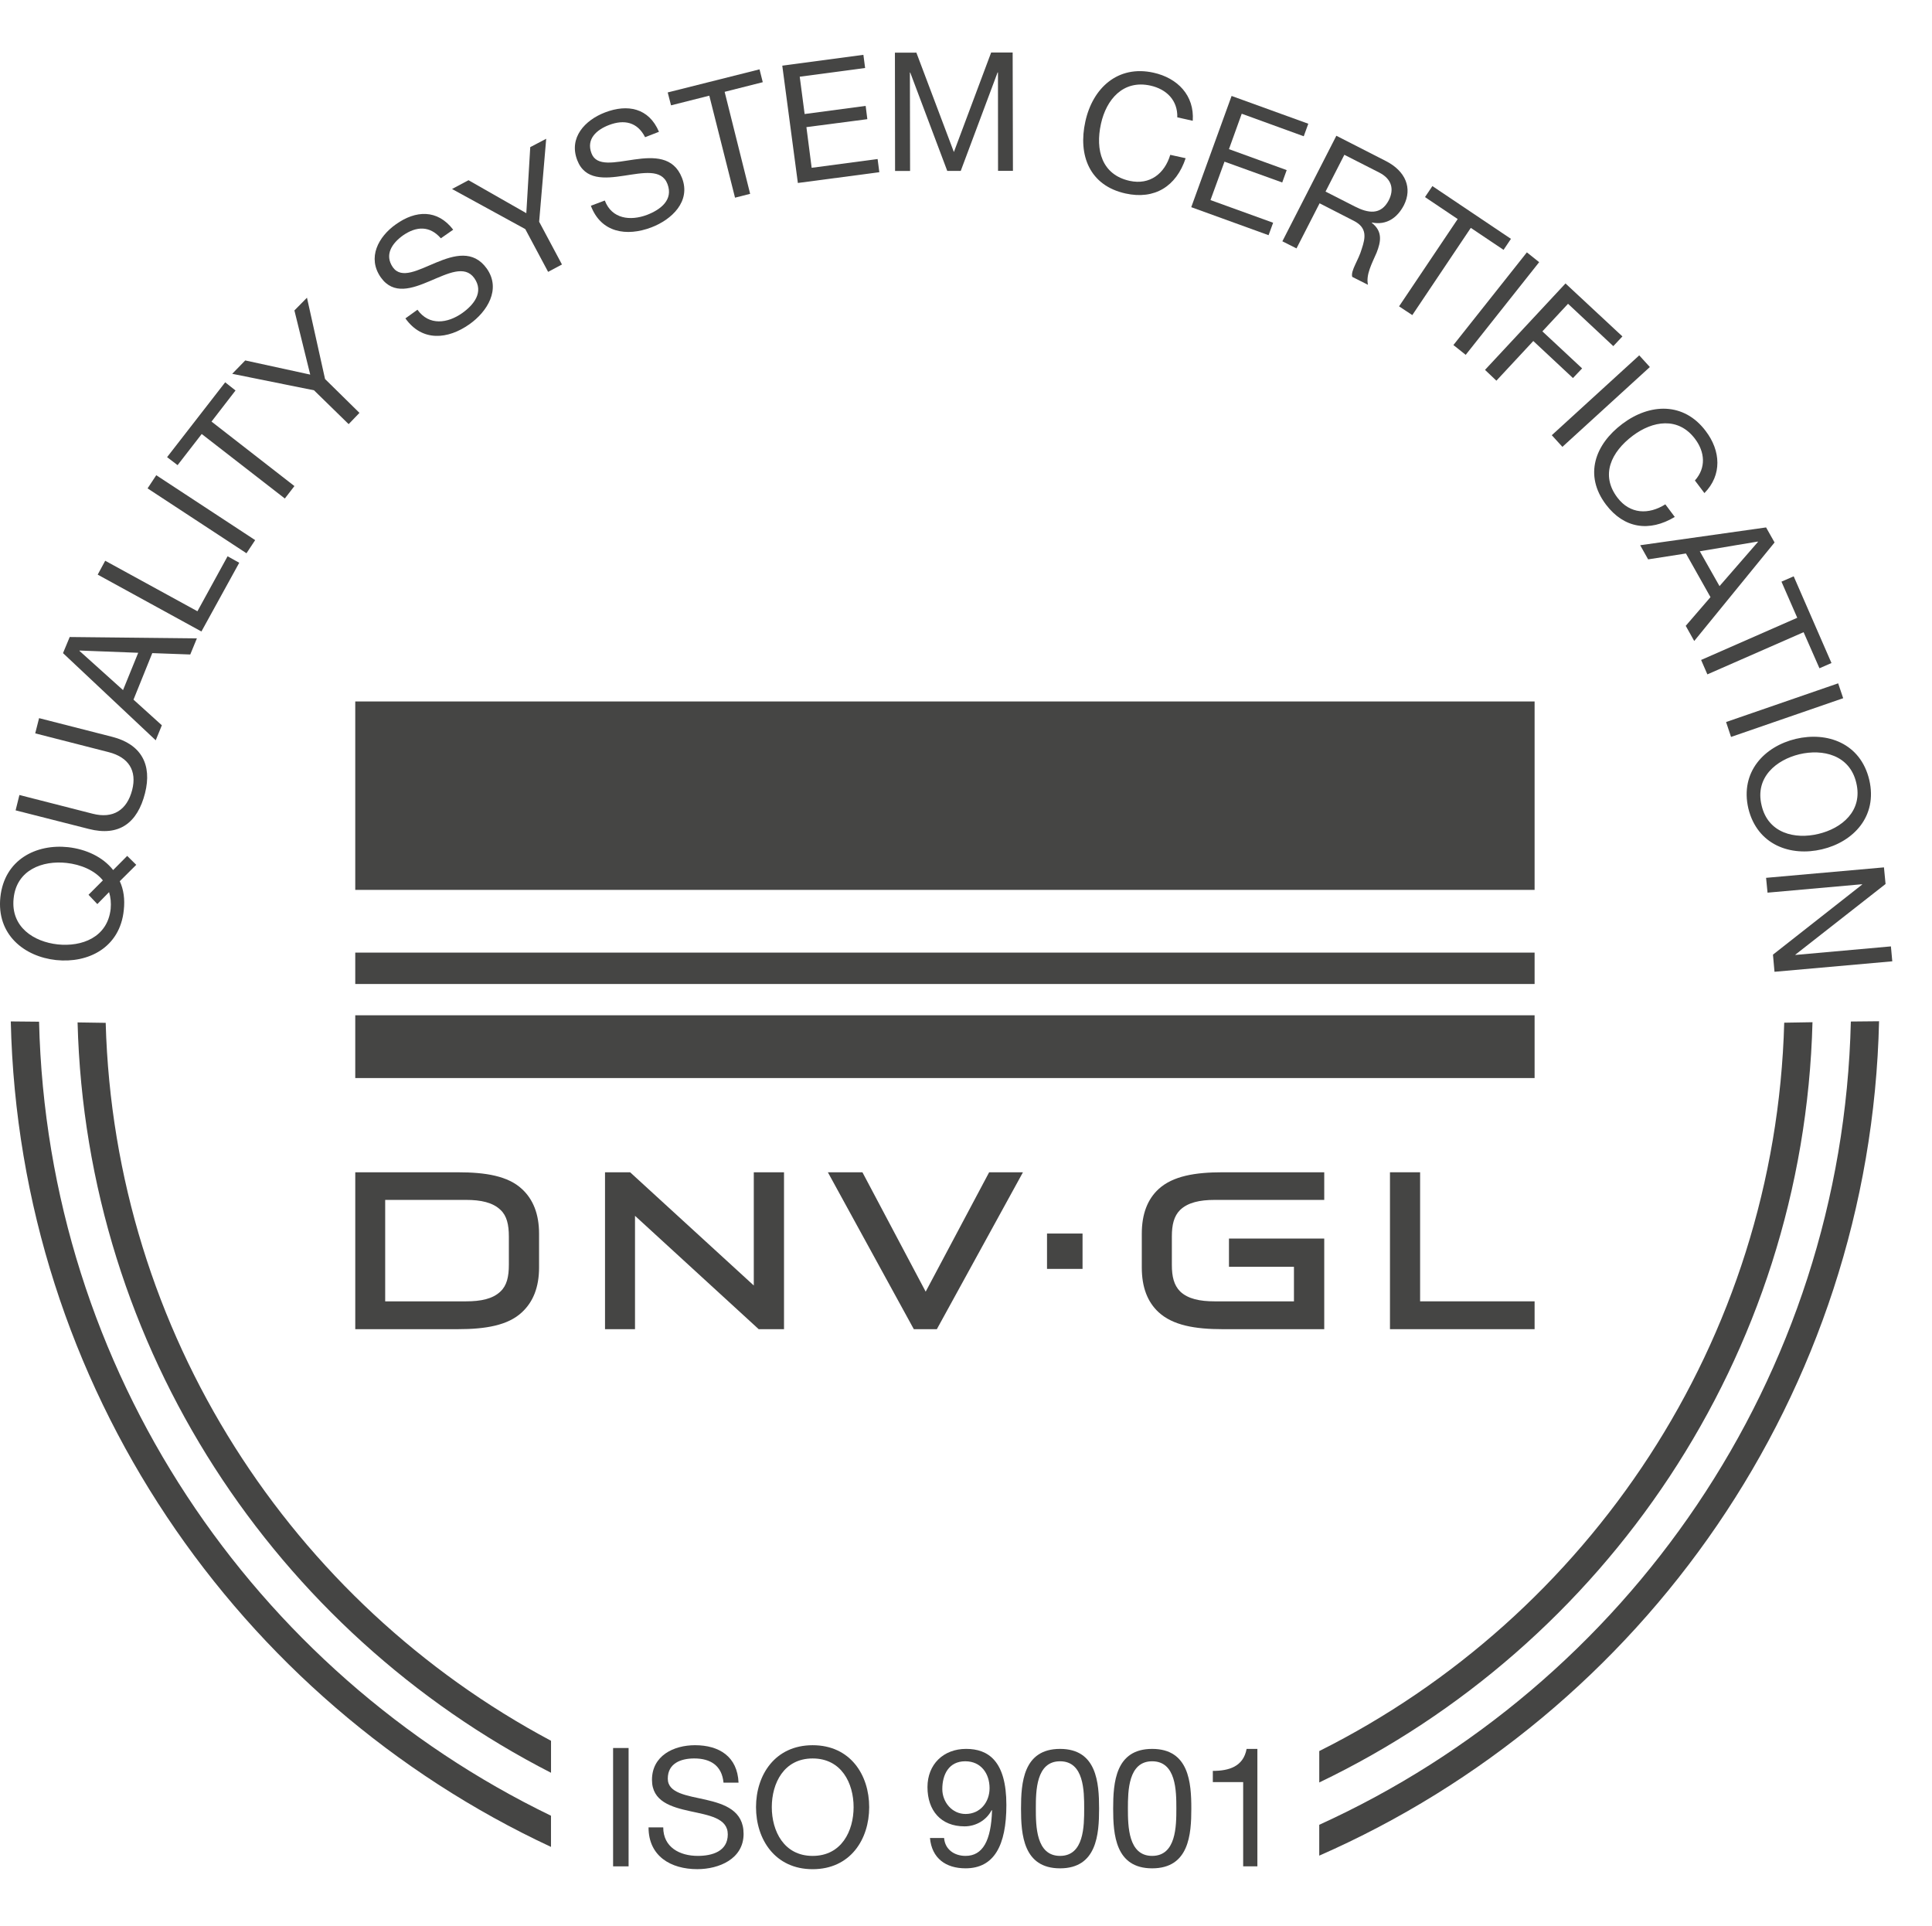 <?xml version="1.0" encoding="utf-8"?>
<!-- Generator: Adobe Illustrator 16.0.0, SVG Export Plug-In . SVG Version: 6.00 Build 0)  -->
<!DOCTYPE svg PUBLIC "-//W3C//DTD SVG 1.1//EN" "http://www.w3.org/Graphics/SVG/1.1/DTD/svg11.dtd">
<svg version="1.1"
	 id="svg2" xmlns:dc="http://purl.org/dc/elements/1.1/" xmlns:cc="http://creativecommons.org/ns#" xmlns:rdf="http://www.w3.org/1999/02/22-rdf-syntax-ns#" xmlns:svg="http://www.w3.org/2000/svg"
	 xmlns="http://www.w3.org/2000/svg" xmlns:xlink="http://www.w3.org/1999/xlink" x="0px" y="0px" width="213.978px"
	 height="213.273px" viewBox="0 -5.727 213.978 213.273" enable-background="new 0 -5.727 213.978 213.273" xml:space="preserve">
<g id="g10" transform="matrix(1.333,0,0,-1.333,0,207.547)">
	<g id="g12">
		<g>
			<defs>
				<rect id="SVGID_1_" x="-96.62" y="-25.943" width="772.955" height="207.547"/>
			</defs>
			<clipPath id="SVGID_2_">
				<use xlink:href="#SVGID_1_"  overflow="visible"/>
			</clipPath>
			<g id="g14" clip-path="url(#SVGID_2_)">
				<g id="g20" transform="translate(148.245,75.031)">
					<path id="path22" fill="#454544" d="M0,0c-0.722-26.47-16.276-49.329-38.632-60.512v-2.609
						C-14.929-51.756,1.627-27.782,2.349,0.04L0,0z M-139.463-0.012l-2.336,0.035c0.699-27.168,16.522-50.659,39.337-62.339v2.659
						C-123.937-48.211-138.752-25.85-139.463-0.012"/>
				</g>
				<g id="g24" transform="translate(153.781,75.129)">
					<path id="path26" fill="#454544" d="M0,0c-0.699-29.661-18.631-55.126-44.169-66.735v-2.563
						C-17.302-57.521,1.634-30.964,2.344,0.023L0,0z M-150.535-0.015l-2.35,0.023c0.687-30.356,18.889-56.458,44.884-68.581v2.591
						C-132.665-54.044-149.848-29.036-150.535-0.015"/>
				</g>
				<path id="path28" fill="#454544" d="M29.517,86.066h97.988v15.651H29.517V86.066z"/>
				<path id="path30" fill="#454544" d="M29.517,78.246h97.988v2.608H29.517V78.246z"/>
				<path id="path32" fill="#454544" d="M29.517,70.432h97.988v5.215H29.517V70.432z"/>
				<g id="g34" transform="translate(50.269,62.604)">
					<path id="path36" fill="#454544" d="M0,0v-13.036h2.492v9.419l10.277-9.419h2.103V0h-2.511v-9.407L2.086,0H0z"/>
				</g>
				<g id="g38" transform="translate(127.505,49.569)">
					<path id="path40" fill="#454544" d="M0,0v2.313h-9.513v10.722h-2.504V0H0z"/>
				</g>
				<g id="g42" transform="translate(75.926,49.569)">
					<path id="path44" fill="#454544" d="M0,0h1.914l7.154,13.035H6.259L0.986,3.117l-5.256,9.918h-2.871L0,0z"/>
				</g>
				<g id="g46" transform="translate(101.596,62.604)">
					<path id="path48" fill="#454544" d="M0,0c-2.299,0-4.143-0.308-5.331-1.393c-0.921-0.85-1.397-2.07-1.397-3.716v-2.8
						c0-1.65,0.476-2.865,1.397-3.719c1.188-1.091,3.032-1.408,5.331-1.408h8.431v7.528H0.515v-2.344h5.399v-2.871h-6.585
						c-1.237,0-2.223,0.204-2.871,0.822C-4.059-9.379-4.23-8.659-4.23-7.708v2.383c0,0.96,0.171,1.682,0.688,2.197
						c0.648,0.619,1.634,0.833,2.871,0.833h9.102V0H0z"/>
				</g>
				<g id="g50" transform="translate(32.004,60.309)">
					<path id="path52" fill="#454544" d="M0,0h6.716C7.95,0,8.941-0.211,9.582-0.831c0.522-0.487,0.694-1.217,0.694-2.227v-2.323
						c0-1.008-0.171-1.731-0.694-2.224C8.941-8.225,7.95-8.428,6.716-8.428H0V0z M12.785-2.813c0,1.647-0.499,2.867-1.42,3.715
						c-1.158,1.087-3.026,1.392-5.313,1.392h-8.538V-10.74h8.538c2.287,0,4.155,0.315,5.313,1.407c0.921,0.854,1.42,2.07,1.42,3.72
						V-2.813z"/>
				</g>
				<path id="path54" fill="#454544" d="M89.945,54.577h-2.952v2.937h2.952V54.577z"/>
				<g id="g56" transform="translate(11.321,88.146)">
					<path id="path58" fill="#454544" d="M0,0l-1.369-1.361c0.32-0.692,0.436-1.493,0.332-2.415
						c-0.321-3.107-2.957-4.419-5.628-4.135c-2.659,0.289-4.957,2.13-4.624,5.238c0.337,3.109,2.974,4.424,5.626,4.14
						c1.502-0.169,2.89-0.813,3.744-1.901l1.167,1.176L0,0z M-3.966-2.488l1.193,1.196C-3.456-0.449-4.619,0.031-5.8,0.159
						c-1.972,0.214-4.144-0.562-4.389-2.946c-0.252-2.39,1.69-3.611,3.667-3.824c1.978-0.208,4.132,0.565,4.396,2.952
						c0.045,0.511,0,0.957-0.133,1.393l-0.975-0.995L-3.966-2.488z"/>
				</g>
				<g id="g60" transform="translate(9.327,98.78)">
					<path id="path62" fill="#454544" d="M0,0c2.407-0.616,3.324-2.306,2.722-4.685C2.098-7.144,0.578-8.301-1.949-7.653
						L-8.03-6.107l0.316,1.275l6.092-1.557c1.685-0.43,2.843,0.294,3.277,1.974c0.408,1.599-0.286,2.722-1.971,3.148l-6.085,1.556
						l0.321,1.264L0,0z"/>
				</g>
				<g id="g64" transform="translate(5.235,105.735)">
					<path id="path66" fill="#454544" d="M0,0l0.557,1.338l10.567-0.112l-0.551-1.34L7.417,0l-1.56-3.865l2.356-2.13l-0.51-1.248
						L0,0z M4.987-3.072l1.261,3.1L1.381,0.215L1.364,0.188L4.987-3.072z"/>
				</g>
				<g id="g68" transform="translate(8.117,112.256)">
					<path id="path70" fill="#454544" d="M0,0l0.624,1.153l7.663-4.196l2.505,4.568l0.969-0.539l-3.142-5.71L0,0z"/>
				</g>
				<g id="g72" transform="translate(12.261,119.421)">
					<path id="path74" fill="#454544" d="M0,0l0.722,1.094L8.94-4.298L8.218-5.39L0,0z"/>
				</g>
				<g id="g76" transform="translate(16.76,123.939)">
					<path id="path78" fill="#454544" d="M0,0l-2.005-2.587l-0.872,0.664l4.827,6.218l0.859-0.679L0.814,1.032l6.889-5.358
						L6.906-5.359L0,0z"/>
				</g>
				<g id="g80" transform="translate(27.007,128.507)">
					<path id="path82" fill="#454544" d="M0,0l2.859-2.813L1.961-3.748l-2.878,2.811l-6.797,1.37l1.083,1.111l5.399-1.177
						l-1.314,5.33l1.044,1.059L0,0z"/>
				</g>
				<g id="g84" transform="translate(36.629,140.198)">
					<path id="path86" fill="#454544" d="M0,0C-0.923,1.06-2.04,1.011-3.152,0.235c-0.893-0.64-1.564-1.599-0.831-2.65
						C-3.267-3.408-1.896-2.64-0.39-2.014c1.492,0.618,3.084,1.069,4.207-0.502c1.21-1.719,0.028-3.588-1.438-4.622
						c-1.794-1.27-3.932-1.473-5.324,0.484l1.002,0.719c0.963-1.35,2.5-1.135,3.714-0.281C2.74-5.53,3.594-4.47,2.78-3.31
						C1.989-2.204,0.585-2.92-0.905-3.55c-1.484-0.628-3.031-1.176-4.08,0.297C-6.137-1.616-5.197,0.135-3.73,1.166
						c1.632,1.161,3.433,1.267,4.756-0.451L0,0z"/>
				</g>
				<g id="g88" transform="translate(44.796,141.574)">
					<path id="path90" fill="#454544" d="M0,0l1.896-3.552L0.745-4.164l-1.898,3.553l-6.085,3.33l1.37,0.73l4.802-2.739l0.327,5.488
						l1.325,0.695L0,0z"/>
				</g>
				<g id="g92" transform="translate(53.598,148.597)">
					<path id="path94" fill="#454544" d="M0,0c-0.636,1.26-1.736,1.49-2.992,1.014c-1.032-0.395-1.919-1.159-1.46-2.355
						c0.428-1.132,1.959-0.739,3.563-0.511c1.594,0.225,3.256,0.27,3.955-1.529c0.763-1.958-0.864-3.473-2.544-4.112
						c-2.057-0.78-4.184-0.444-5.027,1.796l1.158,0.436c0.585-1.538,2.126-1.711,3.507-1.193C1.279-6.023,2.367-5.21,1.858-3.885
						C1.376-2.621-0.167-2.963-1.759-3.201c-1.588-0.243-3.238-0.387-3.88,1.298C-6.355-0.038-5.003,1.416-3.33,2.058
						c1.863,0.715,3.641,0.38,4.483-1.609L0,0z"/>
				</g>
				<g id="g96" transform="translate(58.934,152.047)">
					<path id="path98" fill="#454544" d="M0,0L-3.18-0.803l-0.276,1.072l7.629,1.918L4.442,1.12L1.274,0.319l2.119-8.474
						L2.137-8.474L0,0z"/>
				</g>
				<g id="g100" transform="translate(64.997,154.54)">
					<path id="path102" fill="#454544" d="M0,0l6.74,0.899l0.143-1.094L1.45-0.917l0.407-3.1l5.071,0.675l0.139-1.103L2.005-5.106
						l0.436-3.378l5.48,0.727l0.142-1.095L1.295-9.746L0,0z"/>
				</g>
				<g id="g104" transform="translate(74.356,155.62)">
					<path id="path106" fill="#454544" d="M0,0l1.782,0.003l3.117-8.259l3.096,8.268l1.787,0.001l0.023-9.83H8.568L8.562-1.645
						H8.529l-3.061-8.18H4.349L1.272-1.65H1.244L1.26-9.829H0.012L0,0z"/>
				</g>
				<g id="g108" transform="translate(97.818,150.247)">
					<path id="path110" fill="#454544" d="M0,0c0.04,1.424-0.905,2.341-2.23,2.636C-4.51,3.14-5.902,1.47-6.343-0.539
						c-0.482-2.187,0.074-4.232,2.388-4.739c1.674-0.365,2.906,0.605,3.37,2.163l1.279-0.281C-0.079-5.734-1.885-6.86-4.298-6.327
						c-2.999,0.659-3.961,3.184-3.342,5.98c0.608,2.78,2.699,4.714,5.663,4.057c1.995-0.441,3.411-1.888,3.26-3.996L0,0z"/>
				</g>
				<g id="g112" transform="translate(102.329,152.024)">
					<path id="path114" fill="#454544" d="M0,0l6.373-2.308L5.995-3.35L0.842-1.477l-1.061-2.942l4.797-1.742L4.207-7.189
						l-4.797,1.73l-1.164-3.192l5.205-1.883l-0.379-1.034L-3.352-9.24L0,0z"/>
				</g>
				<g id="g116" transform="translate(111.034,148.717)">
					<path id="path118" fill="#454544" d="M0,0l4.126-2.106c1.639-0.843,2.196-2.25,1.49-3.656C5.071-6.814,4.173-7.447,2.963-7.21
						L2.94-7.232c0.922-0.713,0.762-1.567,0.406-2.476C2.963-10.6,2.441-11.53,2.625-12.382l-1.307,0.659
						c-0.144,0.522,0.522,1.376,0.791,2.324C2.418-8.474,2.574-7.641,1.455-7.07l-2.848,1.459l-1.919-3.748l-1.174,0.591L0,0z
						 M1.536-5.877c1.089-0.557,2.166-0.749,2.825,0.53C4.79-4.493,4.653-3.616,3.565-3.058L0.664-1.582l-1.563-3.055L1.536-5.877z"
						/>
				</g>
				<g id="g120" transform="translate(121.115,141.797)">
					<path id="path122" fill="#454544" d="M0,0l-2.717,1.825l0.615,0.914l6.527-4.384L3.811-2.559L1.089-0.733l-4.86-7.247
						l-1.1,0.727L0,0z"/>
				</g>
				<g id="g124" transform="translate(126.863,139.029)">
					<path id="path126" fill="#454544" d="M0,0l1.021-0.814l-6.104-7.7l-1.021,0.815L0,0z"/>
				</g>
				<g id="g128" transform="translate(130.072,136.447)">
					<path id="path130" fill="#454544" d="M0,0l4.729-4.401L3.971-5.207L0.211-1.69l-2.13-2.291l3.3-3.077L0.619-7.86l-3.294,3.078
						l-3.066-3.296l-0.946,0.897L0,0z"/>
				</g>
				<g id="g132" transform="translate(136.199,130.473)">
					<path id="path134" fill="#454544" d="M0,0l0.882-0.97l-7.266-6.632l-0.882,0.968L0,0z"/>
				</g>
				<g id="g136" transform="translate(140.824,120.077)">
					<path id="path138" fill="#454544" d="M0,0c0.945,1.057,0.831,2.37,0.012,3.456c-1.4,1.865-3.53,1.498-5.171,0.266
						c-1.799-1.352-2.71-3.266-1.277-5.149c1.043-1.373,2.59-1.429,3.979-0.555l0.784-1.046c-2.121-1.277-4.224-0.951-5.721,1.031
						C-9.227,0.441-8.31,2.988-6.029,4.704C-3.743,6.424-0.917,6.53,0.905,4.1c1.237-1.627,1.37-3.644-0.114-5.146L0,0z"/>
				</g>
				<g id="g140" transform="translate(146.738,116.177)">
					<path id="path142" fill="#454544" d="M0,0l0.705-1.249l-6.675-8.186l-0.706,1.26l2.057,2.384L-6.66-2.164L-9.8-2.653
						l-0.66,1.175L0,0z M-5.507-1.981l1.638-2.895l3.193,3.672l-0.012,0.031L-5.507-1.981z"/>
				</g>
				<g id="g144" transform="translate(149.328,108.672)">
					<path id="path146" fill="#454544" d="M0,0l-1.312,3l1.015,0.444l3.14-7.204L1.845-4.196L0.527-1.198l-7.995-3.505l-0.52,1.198
						L0,0z"/>
				</g>
				<g id="g148" transform="translate(152.727,103.225)">
					<path id="path150" fill="#454544" d="M0,0l0.417-1.236L-8.9-4.453l-0.413,1.238L0,0z"/>
				</g>
				<g id="g152" transform="translate(155.311,95.207)">
					<path id="path154" fill="#454544" d="M0,0c0.71-3.041-1.33-5.16-3.931-5.772c-2.602-0.617-5.376,0.356-6.116,3.397
						C-10.75,0.671-8.7,2.782-6.104,3.404C-3.495,4.021-0.727,3.049,0,0 M-8.946-2.121c0.54-2.334,2.785-2.836,4.715-2.372
						c1.937,0.456,3.716,1.906,3.153,4.24C-1.622,2.08-3.874,2.585-5.806,2.126C-7.714,1.662-9.513,0.215-8.946-2.121"/>
				</g>
				<g id="g156" transform="translate(156.532,87.935)">
					<path id="path158" fill="#454544" d="M0,0l0.133-1.381L-7.359-7.25v-0.025l7.937,0.71l0.114-1.24l-9.787-0.869L-9.222-7.25
						l7.405,5.818v0.031l-7.856-0.7l-0.121,1.232L0,0z"/>
				</g>
				<path id="path160" fill="#454544" d="M50.94,4.941h1.288v9.832H50.94V4.941z"/>
				<g id="g162" transform="translate(60.114,11.896)">
					<path id="path164" fill="#454544" d="M0,0c-0.133,1.408-1.072,2.01-2.43,2.01c-1.1,0-2.2-0.396-2.2-1.677
						c0-1.209,1.569-1.397,3.152-1.751c1.575-0.363,3.146-0.905,3.146-2.839c0-2.088-2.051-2.931-3.845-2.931
						c-2.199,0-4.052,1.074-4.052,3.472h1.221c0-1.657,1.374-2.37,2.87-2.37c1.193,0,2.493,0.373,2.493,1.789
						c0,1.354-1.569,1.584-3.135,1.926C-4.349-2.025-5.943-1.564-5.943,0.23c0,2.001,1.789,2.88,3.576,2.88
						c2.012,0,3.525-0.948,3.616-3.11H0z"/>
				</g>
				<g id="g166" transform="translate(67.519,15.005)">
					<path id="path168" fill="#454544" d="M0,0c3.135,0,4.699-2.47,4.699-5.145c0-2.676-1.564-5.155-4.699-5.155
						c-3.124,0-4.704,2.479-4.704,5.155C-4.704-2.47-3.124,0,0,0 M0-9.196c2.402,0,3.404,2.07,3.404,4.052
						C3.404-3.163,2.402-1.1,0-1.1c-2.39,0-3.393-2.063-3.393-4.044C-3.393-7.126-2.39-9.196,0-9.196"/>
				</g>
				<g id="g170" transform="translate(78.442,7.295)">
					<path id="path172" fill="#454544" d="M0,0c0.074-0.943,0.842-1.485,1.782-1.485c1.421,0,2.126,1.25,2.201,3.771L3.95,2.316
						C3.525,1.487,2.653,0.969,1.696,0.969c-1.977,0-3.077,1.333-3.077,3.259c0,1.887,1.318,3.177,3.21,3.177
						c1.817,0,3.346-0.977,3.346-4.658c0-3.369-1.021-5.265-3.393-5.265C0.137-2.519-1.021-1.68-1.174,0H0z M1.759,6.376
						c-1.375,0-1.908-1.113-1.908-2.309c0-1.08,0.809-2.07,1.931-2.07c1.226,0,1.996,0.99,1.996,2.146
						C3.778,5.347,3.072,6.376,1.759,6.376"/>
				</g>
				<g id="g174" transform="translate(88.076,14.699)">
					<path id="path176" fill="#454544" d="M0,0c3.049,0,3.244-2.803,3.244-4.965c0-2.147-0.195-4.958-3.244-4.958
						c-3.054,0-3.243,2.81-3.243,4.958C-3.243-2.803-3.054,0,0,0 M0-8.889c1.995,0,2.005,2.479,2.005,3.94
						c0,1.444-0.01,3.92-2.005,3.92c-1.994,0-2.012-2.476-2.012-3.92C-2.012-6.411-1.994-8.889,0-8.889"/>
				</g>
				<g id="g178" transform="translate(95.727,14.699)">
					<path id="path180" fill="#454544" d="M0,0c3.066,0,3.256-2.803,3.256-4.965c0-2.147-0.19-4.958-3.256-4.958
						c-3.054,0-3.238,2.81-3.238,4.958C-3.238-2.803-3.054,0,0,0 M0-8.889c2,0,2.012,2.479,2.012,3.94C2.012-3.505,2-1.029,0-1.029
						c-1.989,0-2.013-2.476-2.013-3.92C-2.012-6.411-1.989-8.889,0-8.889"/>
				</g>
				<g id="g182" transform="translate(104.472,4.942)">
					<path id="path184" fill="#454544" d="M0,0h-1.181v7h-2.521V7.93c1.34,0,2.536,0.357,2.807,1.827H0V0z"/>
				</g>
			</g>
		</g>
	</g>
</g>
</svg>
